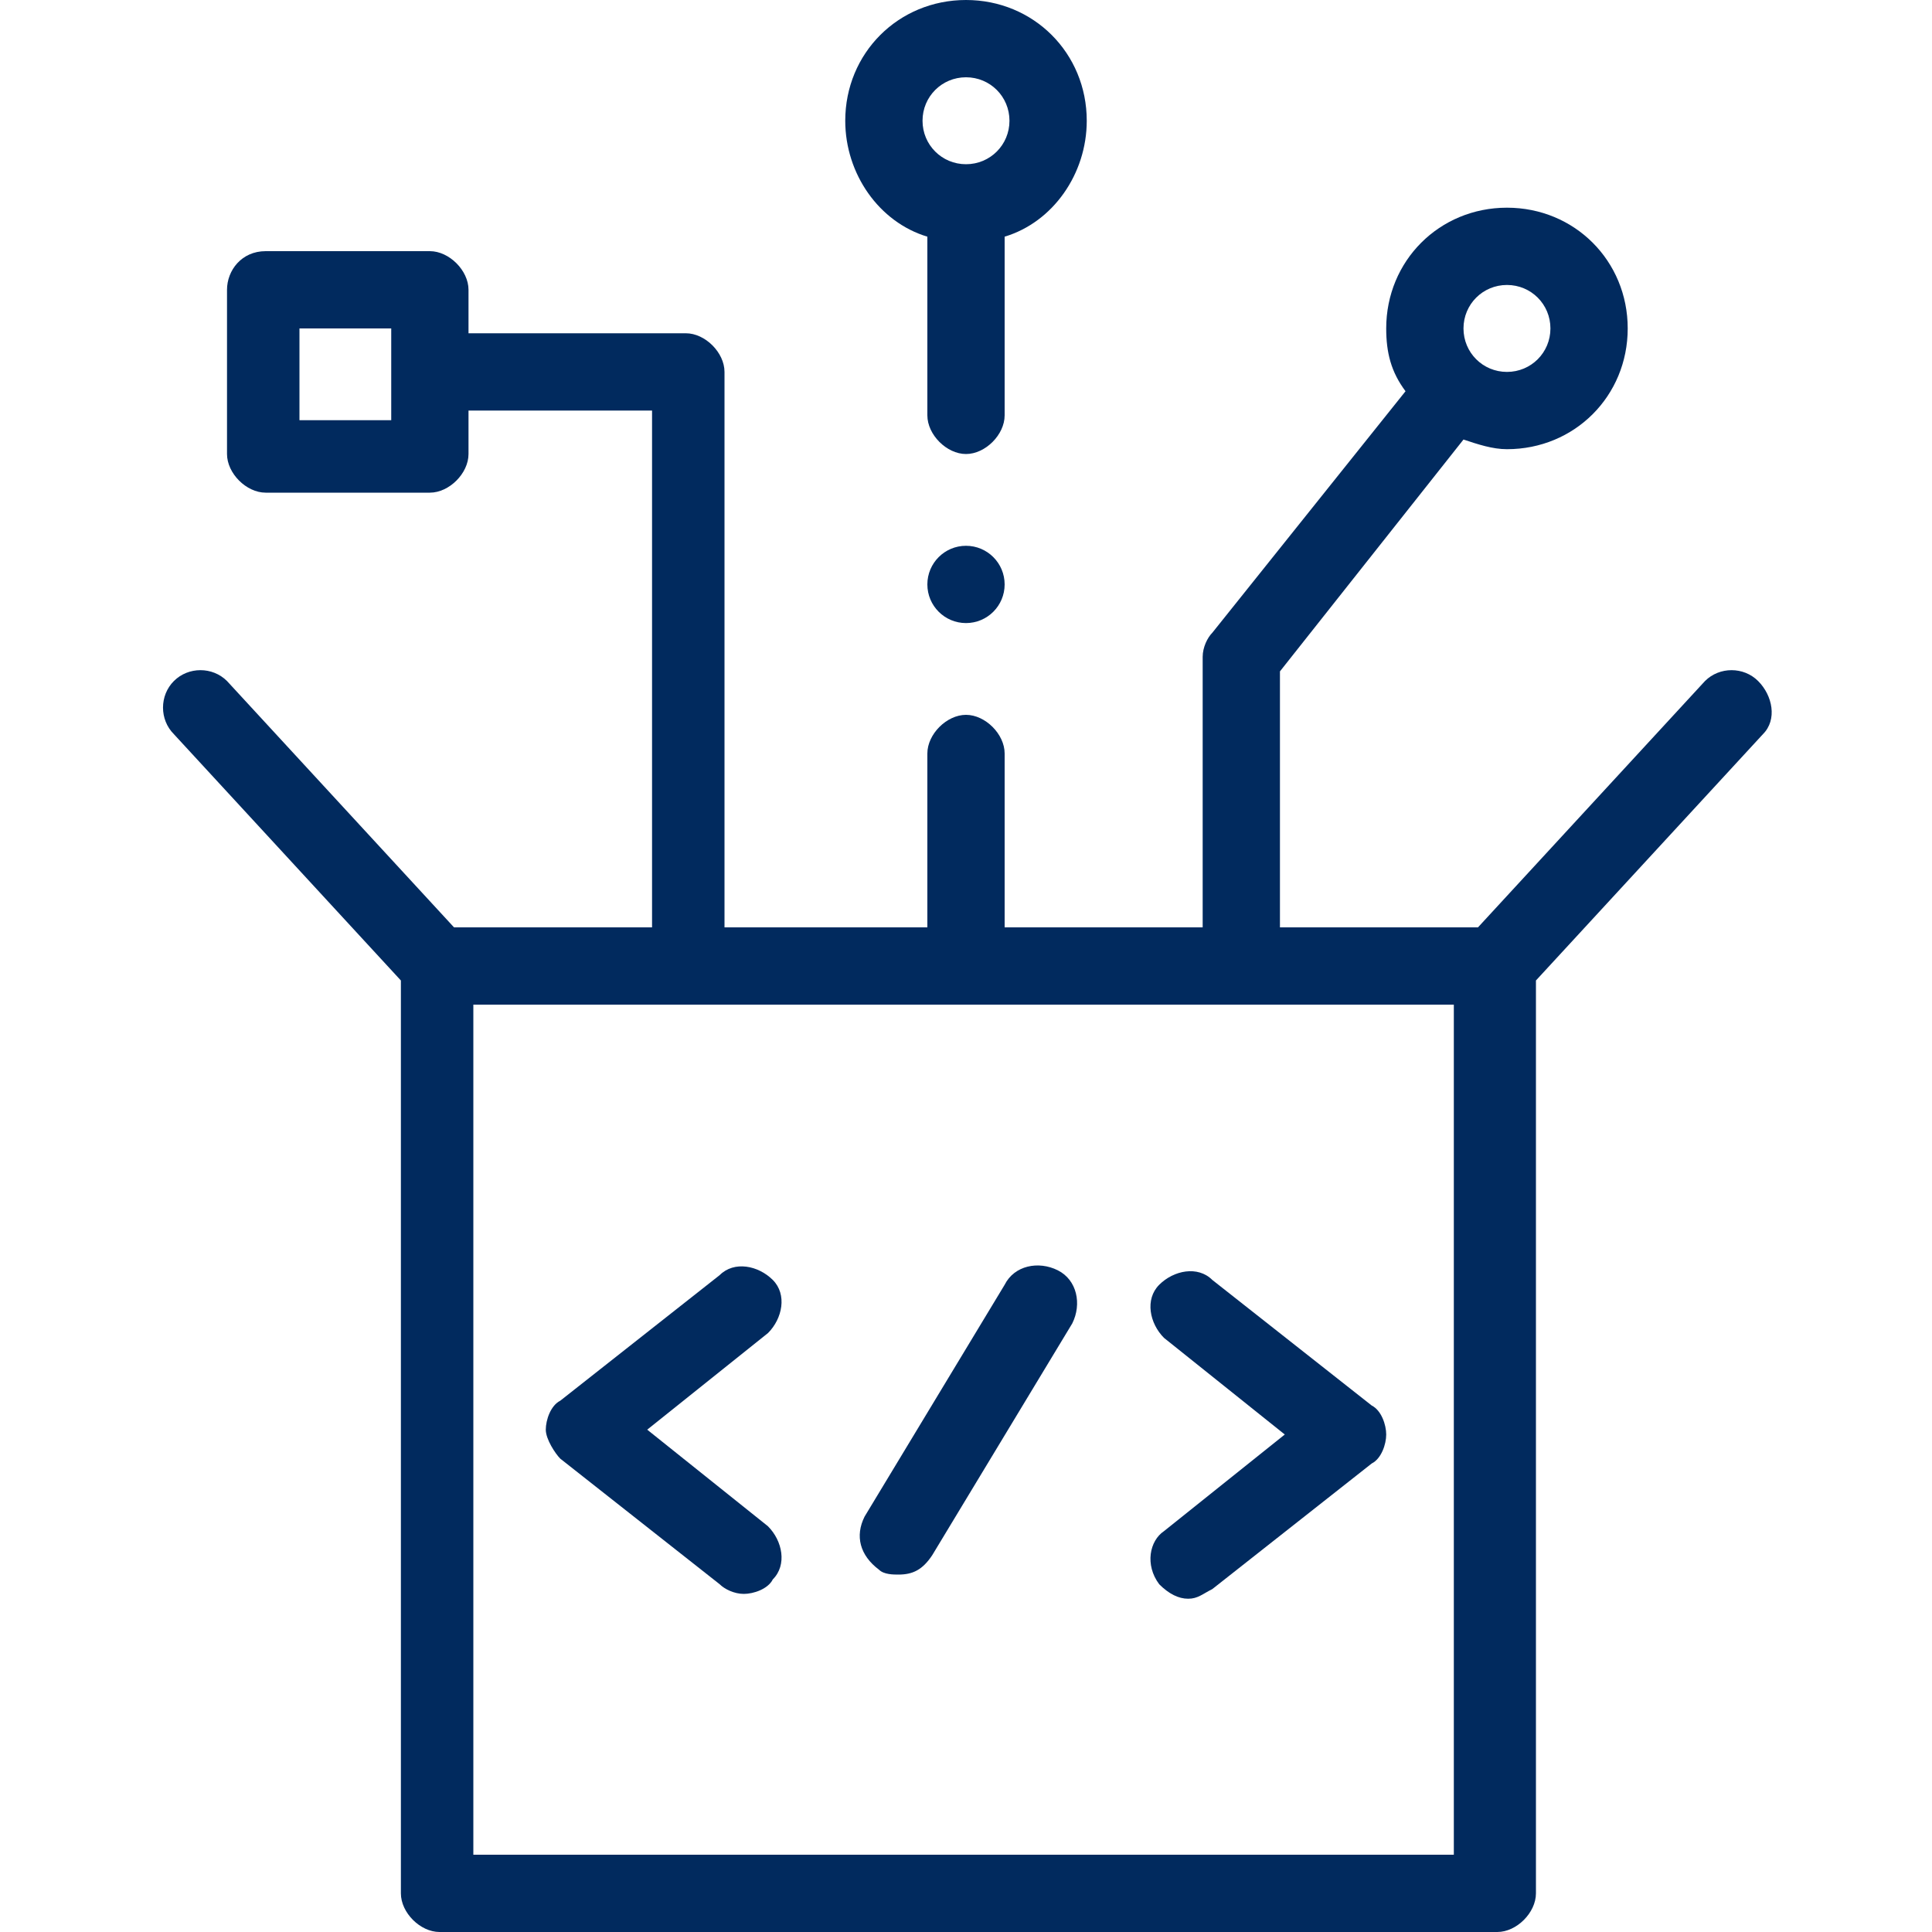 <?xml version="1.0" encoding="utf-8"?>
<!-- Generator: Adobe Illustrator 26.5.0, SVG Export Plug-In . SVG Version: 6.00 Build 0)  -->
<svg version="1.1" id="Capa_1" xmlns="http://www.w3.org/2000/svg" xmlns:xlink="http://www.w3.org/1999/xlink" x="0px" y="0px"
	 width="40px" height="40px" viewBox="0 0 40 40" style="enable-background:new 0 0 40 40;" xml:space="preserve">
<style type="text/css">
	.st0{fill:#012A5E;}
</style>
<g>
	<circle class="st0" cx="20" cy="12.1" r="0.8"/>
	<path class="st0" d="M36.4,14.1c-0.3-0.3-0.8-0.3-1.1,0l-4.7,5.1h-4.1v-5.3l3.8-4.8c0.3,0.1,0.6,0.2,0.9,0.2c1.4,0,2.5-1.1,2.5-2.5
		c0-1.4-1.1-2.5-2.5-2.5c-1.4,0-2.5,1.1-2.5,2.5c0,0.5,0.1,0.9,0.4,1.3l-4,5c-0.1,0.1-0.2,0.3-0.2,0.5v5.6h-4.1v-3.6
		c0-0.4-0.4-0.8-0.8-0.8c-0.4,0-0.8,0.4-0.8,0.8v3.6H15V7.7c0-0.4-0.4-0.8-0.8-0.8H9.7V6c0-0.4-0.4-0.8-0.8-0.8H5.5
		C5,5.2,4.7,5.6,4.7,6v3.4c0,0.4,0.4,0.8,0.8,0.8h3.4c0.4,0,0.8-0.4,0.8-0.8V8.5h3.8v10.7H9.4l-4.7-5.1c-0.3-0.3-0.8-0.3-1.1,0
		s-0.3,0.8,0,1.1l4.7,5.1v18.9c0,0.4,0.4,0.8,0.8,0.8h21.9c0.4,0,0.8-0.4,0.8-0.8V20.3l4.7-5.1C36.8,14.9,36.7,14.4,36.4,14.1
		L36.4,14.1z M31.2,5.9c0.5,0,0.9,0.4,0.9,0.9s-0.4,0.9-0.9,0.9s-0.9-0.4-0.9-0.9C30.3,6.3,30.7,5.9,31.2,5.9z M8.1,8.7H6.2V6.8h1.9
		V8.7z M30.2,38.4H9.8V20.8h20.3V38.4z"/>
	<path class="st0" d="M19.2,4.9v3.7c0,0.4,0.4,0.8,0.8,0.8c0.4,0,0.8-0.4,0.8-0.8V4.9c1-0.3,1.7-1.3,1.7-2.4C22.5,1.1,21.4,0,20,0
		c-1.4,0-2.5,1.1-2.5,2.5C17.5,3.6,18.2,4.6,19.2,4.9L19.2,4.9z M20,1.6c0.5,0,0.9,0.4,0.9,0.9S20.5,3.4,20,3.4S19.1,3,19.1,2.5
		S19.5,1.6,20,1.6z"/>
	<g>
		<path class="st0" d="M24,32.8c0.2,0.2,0.4,0.3,0.6,0.3c0.2,0,0.3-0.1,0.5-0.2l3.3-2.6c0.2-0.1,0.3-0.4,0.3-0.6
			c0-0.2-0.1-0.5-0.3-0.6l-3.3-2.6c-0.3-0.3-0.8-0.2-1.1,0.1c-0.3,0.3-0.2,0.8,0.1,1.1l2.5,2l-2.5,2C23.8,31.9,23.7,32.4,24,32.8z"
			/>
		<path class="st0" d="M11.6,30.2l3.3,2.6c0.1,0.1,0.3,0.2,0.5,0.2c0.2,0,0.5-0.1,0.6-0.3c0.3-0.3,0.2-0.8-0.1-1.1l-2.5-2l2.5-2
			c0.3-0.3,0.4-0.8,0.1-1.1c-0.3-0.3-0.8-0.4-1.1-0.1L11.6,29c-0.2,0.1-0.3,0.4-0.3,0.6S11.5,30.1,11.6,30.2z"/>
		<path class="st0" d="M18.2,32.5c0.1,0.1,0.3,0.1,0.4,0.1c0.3,0,0.5-0.1,0.7-0.4l2.9-4.8c0.2-0.4,0.1-0.9-0.3-1.1
			c-0.4-0.2-0.9-0.1-1.1,0.3l-2.9,4.8C17.7,31.8,17.8,32.2,18.2,32.5L18.2,32.5z"/>
	</g>
</g>
</svg>
